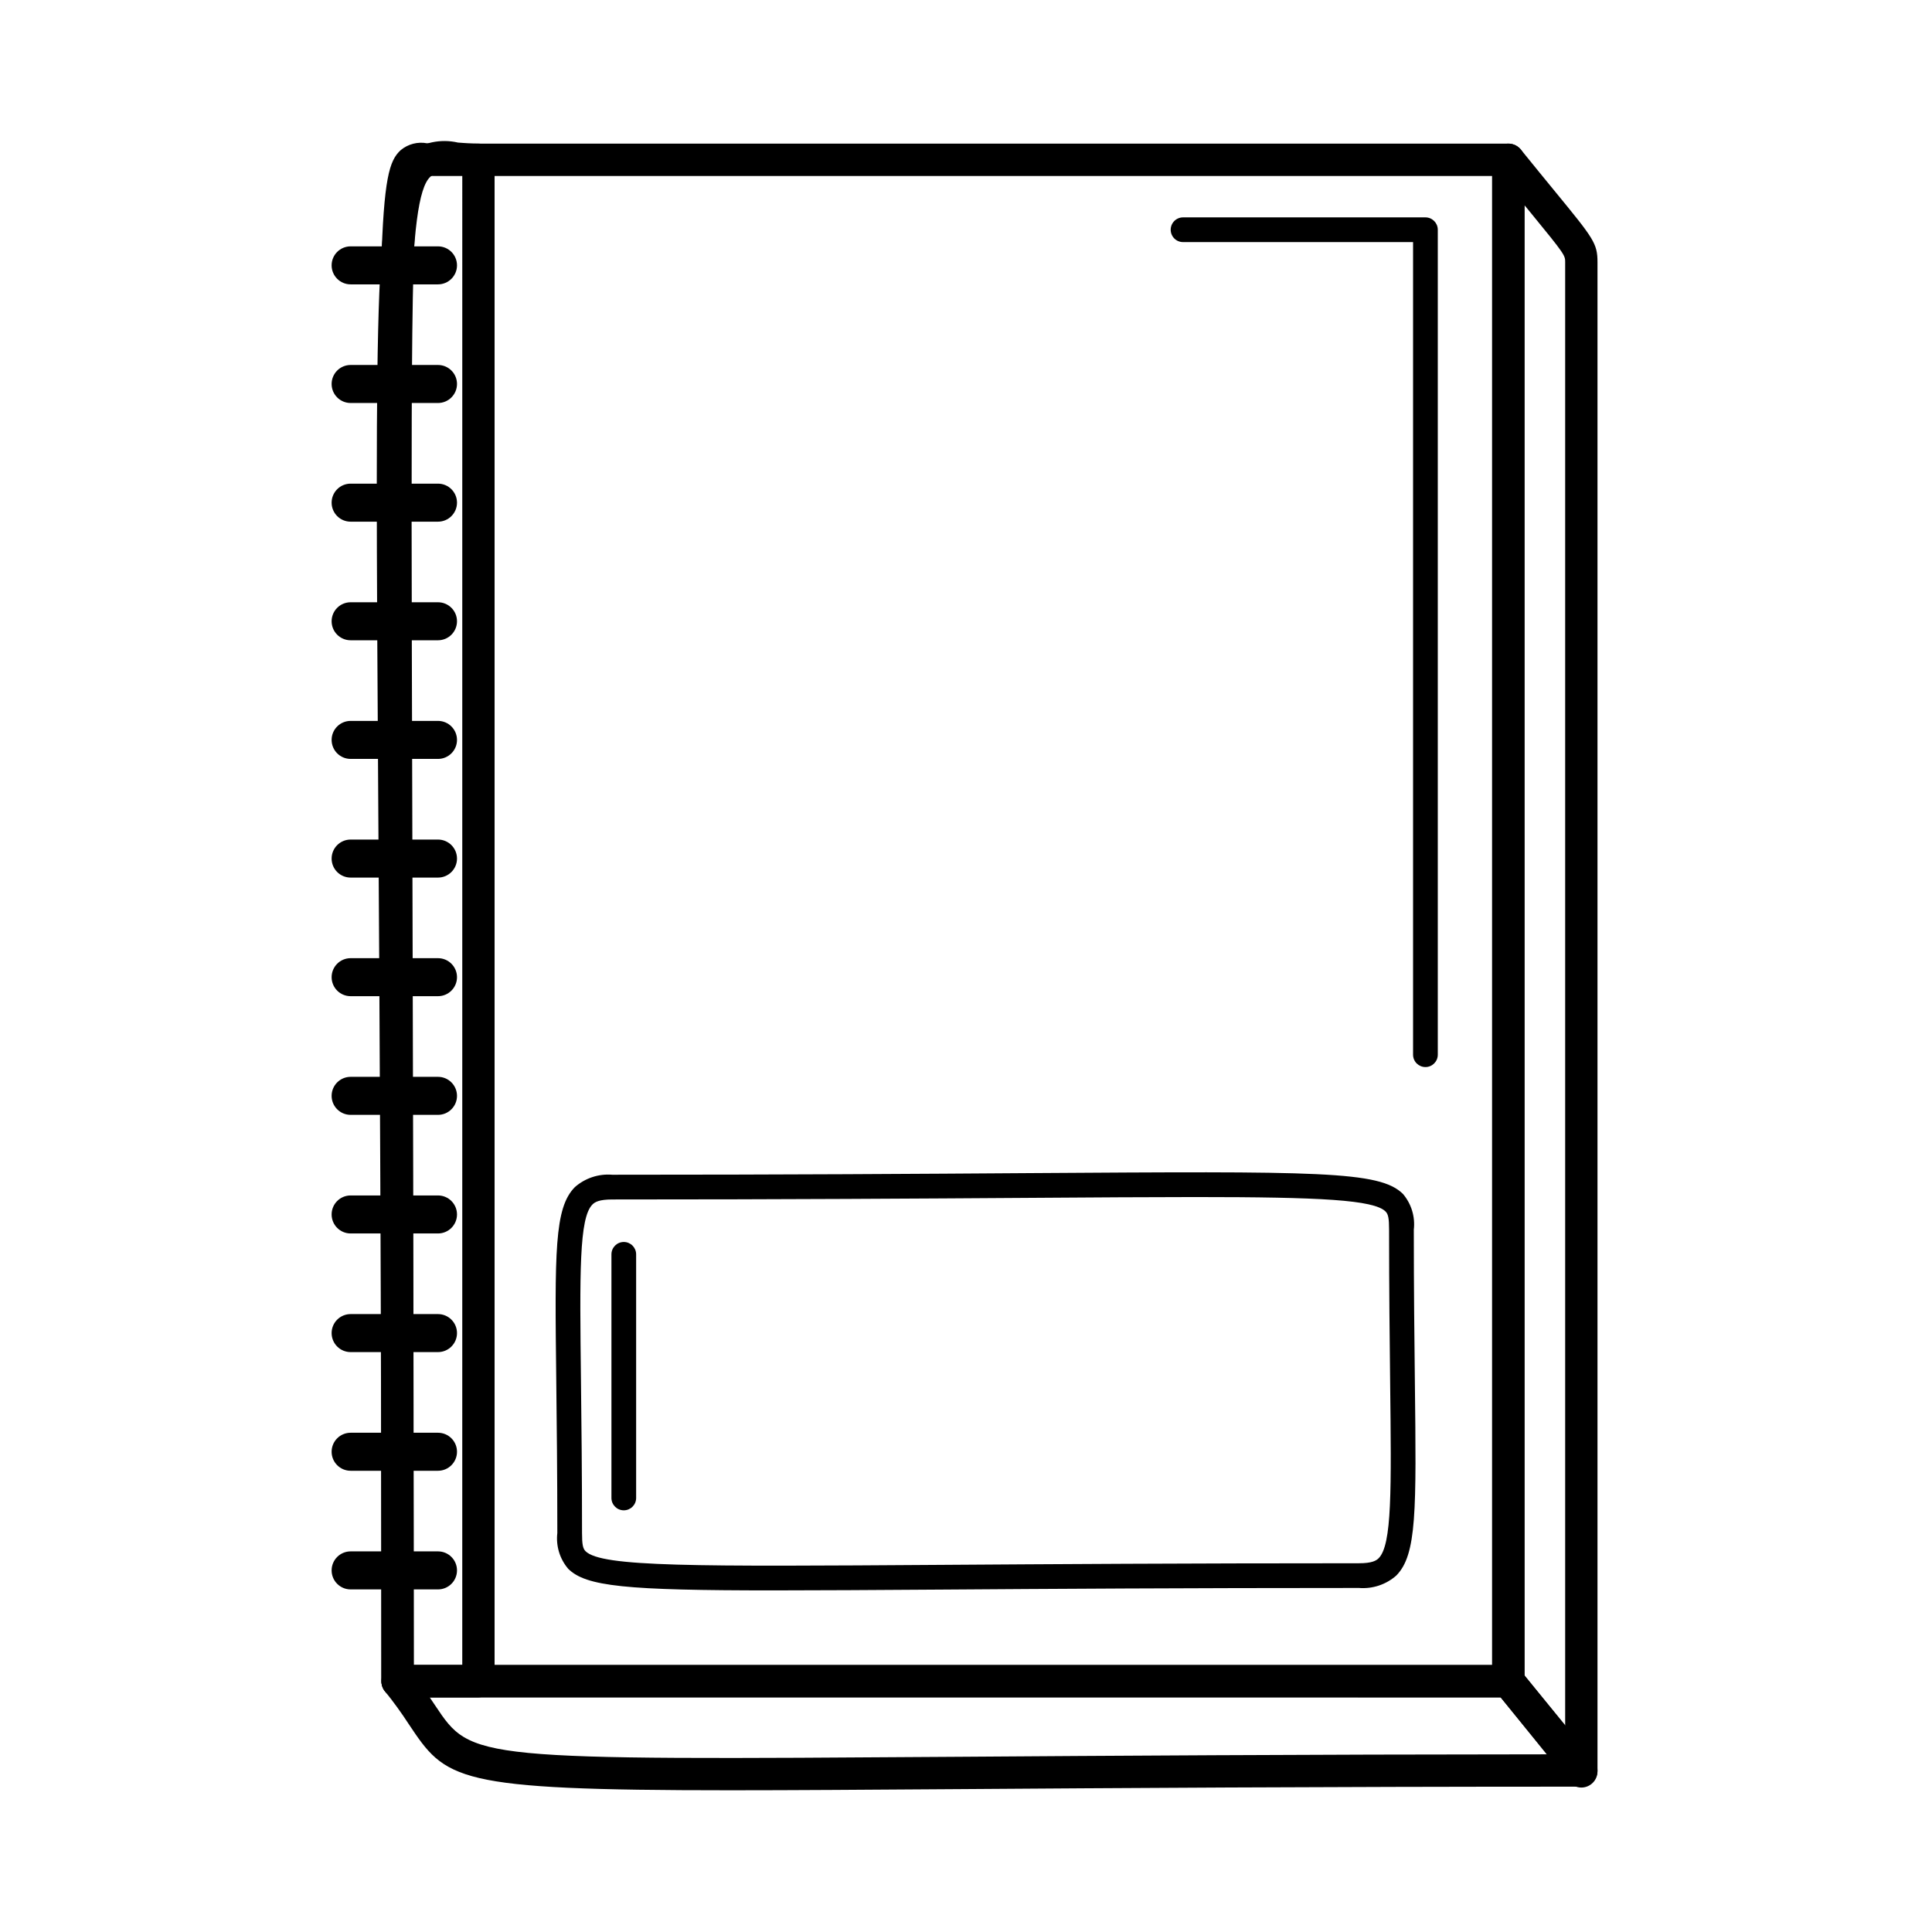 <?xml version="1.0" encoding="UTF-8"?>
<!-- Uploaded to: SVG Repo, www.svgrepo.com, Generator: SVG Repo Mixer Tools -->
<svg fill="#000000" width="800px" height="800px" version="1.1" viewBox="144 144 512 512" xmlns="http://www.w3.org/2000/svg">
 <g>
  <path d="m543.72 593.82h-294.36c-2.367 0-4.281-1.918-4.285-4.281 0-99.402-0.223-175.39-0.383-230.87-0.461-156.57-0.496-169.36 5.484-174.87l0.004-0.004c1.949-1.629 4.531-2.297 7.027-1.816 0.461 0.039 0.953 0.086 1.48 0.086h285.04c2.363 0 4.281 1.918 4.281 4.281v403.2c0 2.363-1.918 4.281-4.281 4.281zm-290.08-8.566h285.8v-394.62h-280.75c-0.785 0-1.52-0.059-2.207-0.117-0.211-0.02-0.457-0.039-0.676-0.055-3.023 6.379-2.898 48.801-2.547 168.18 0.156 54.691 0.375 129.3 0.383 226.61z"/>
  <path d="m563.07 617.72c-1.293 0-2.519-0.586-3.332-1.59l-19.348-23.902v-0.004c-0.617-0.762-0.953-1.711-0.953-2.691v-403.19c0-1.816 1.145-3.434 2.856-4.039 1.707-0.605 3.613-0.066 4.758 1.344 3.711 4.586 6.711 8.246 9.137 11.207 10.109 12.336 11.164 13.625 11.164 18.633v399.95c0 2.367-1.918 4.281-4.281 4.285zm-15.066-29.703 10.781 13.32v-387.86c0-1.797 0-1.945-9.227-13.207-0.496-0.602-1.012-1.234-1.559-1.898z"/>
  <path d="m337.36 618.44c-73.324 0-75.145-2.734-85.09-17.609-1.926-2.969-4.004-5.832-6.223-8.586-1.047-1.281-1.262-3.051-0.555-4.547 0.711-1.496 2.215-2.445 3.871-2.449h294.36c1.285 0.004 2.504 0.578 3.316 1.574l19.348 23.664c1.047 1.281 1.266 3.051 0.555 4.547-0.707 1.496-2.215 2.449-3.867 2.449-70.203 0-124.62 0.375-164.36 0.648-24.684 0.168-44.836 0.309-61.352 0.309zm-79.488-24.625c0.547 0.797 1.047 1.551 1.52 2.254 9.613 14.387 9.609 14.383 139.26 13.492 38.027-0.262 89.504-0.617 155.39-0.648l-12.344-15.098z"/>
  <path d="m348.94 565.47c-39.164 0-49.648-1.039-54.383-5.742l0.004-0.004c-2.223-2.617-3.262-6.039-2.863-9.453 0-16.035-0.156-29.316-0.281-40.301-0.398-34.293-0.531-45.844 4.922-51.363h-0.004c2.723-2.398 6.301-3.586 9.914-3.289 46.309 0 81.867-0.234 110.45-0.43 76.918-0.504 92.93-0.617 99.113 5.527v0.004c2.223 2.617 3.262 6.039 2.863 9.453 0 16.031 0.156 29.305 0.281 40.289 0.395 34.301 0.531 45.855-4.926 51.375h0.004c-2.719 2.398-6.297 3.586-9.91 3.289-46.309 0-81.867 0.234-110.45 0.43-18.039 0.117-32.734 0.215-44.734 0.215zm111.86-104.24c-12.043 0-26.594 0.098-44.062 0.215-28.586 0.188-64.156 0.426-110.49 0.426-3.461 0-4.598 0.68-5.254 1.344-3.531 3.57-3.367 17.98-3.031 46.68 0.129 11.008 0.281 24.312 0.281 40.379 0 2.977 0.219 4.102 0.93 4.809 4.25 4.219 28.812 4.059 94.453 3.621 28.586-0.188 64.156-0.426 110.49-0.426 3.457 0 4.598-0.68 5.254-1.344 3.531-3.57 3.367-17.984 3.031-46.695-0.125-11.008-0.281-24.309-0.281-40.367 0-2.977-0.219-4.102-0.93-4.809-3.117-3.094-17.184-3.832-50.391-3.832z"/>
  <path d="m270.79 593.82h-21.434c-2.367 0-4.281-1.918-4.285-4.281 0-100.46-0.48-176.97-0.832-232.84-0.875-138.76-1.035-163.76 7.945-172.11h-0.004c3.769-2.84 8.602-3.867 13.199-2.805 1.637 0.129 3.434 0.273 5.41 0.273 2.363 0 4.281 1.918 4.281 4.285v403.19c0 2.363-1.918 4.281-4.281 4.281zm-17.152-8.566h12.867l0.004-394.79c-0.617-0.043-1.219-0.09-1.801-0.137-3.699-0.293-5.684-0.395-6.691 0.543-6.223 5.781-5.969 46.098-5.215 165.78 0.348 55.074 0.824 130.22 0.836 228.61z"/>
  <path d="m260.07 219.36h-23.148c-2.785 0-5.039-2.254-5.039-5.035 0-2.785 2.254-5.039 5.039-5.039h23.148c2.781 0 5.039 2.254 5.039 5.039 0 2.781-2.258 5.035-5.039 5.035z"/>
  <path d="m260.07 250.8h-23.148c-2.785 0-5.039-2.258-5.039-5.039s2.254-5.039 5.039-5.039h23.148c2.781 0 5.039 2.258 5.039 5.039s-2.258 5.039-5.039 5.039z"/>
  <path d="m260.07 282.25h-23.148c-2.785 0-5.039-2.258-5.039-5.039s2.254-5.039 5.039-5.039h23.148c2.781 0 5.039 2.258 5.039 5.039s-2.258 5.039-5.039 5.039z"/>
  <path d="m260.07 313.68h-23.148c-2.785 0-5.039-2.254-5.039-5.039 0-2.781 2.254-5.035 5.039-5.035h23.148c2.781 0 5.039 2.254 5.039 5.035 0 2.785-2.258 5.039-5.039 5.039z"/>
  <path d="m260.07 345.12h-23.148c-2.785 0-5.039-2.254-5.039-5.039 0-2.781 2.254-5.035 5.039-5.035h23.148c2.781 0 5.039 2.254 5.039 5.035 0 2.785-2.258 5.039-5.039 5.039z"/>
  <path d="m260.07 376.57h-23.148c-2.785 0-5.039-2.258-5.039-5.039 0-2.785 2.254-5.039 5.039-5.039h23.148c2.781 0 5.039 2.254 5.039 5.039 0 2.781-2.258 5.039-5.039 5.039z"/>
  <path d="m260.07 408h-23.148c-2.785 0-5.039-2.254-5.039-5.035 0-2.785 2.254-5.039 5.039-5.039h23.148c2.781 0 5.039 2.254 5.039 5.039 0 2.781-2.258 5.035-5.039 5.035z"/>
  <path d="m260.07 439.45h-23.148c-2.785 0-5.039-2.258-5.039-5.039s2.254-5.039 5.039-5.039h23.148c2.781 0 5.039 2.258 5.039 5.039s-2.258 5.039-5.039 5.039z"/>
  <path d="m260.07 470.88h-23.148c-2.785 0-5.039-2.254-5.039-5.039 0-2.781 2.254-5.035 5.039-5.035h23.148c2.781 0 5.039 2.254 5.039 5.035 0 2.785-2.258 5.039-5.039 5.039z"/>
  <path d="m260.07 502.32h-23.148c-2.785 0-5.039-2.254-5.039-5.039 0-2.781 2.254-5.035 5.039-5.035h23.148c2.781 0 5.039 2.254 5.039 5.035 0 2.785-2.258 5.039-5.039 5.039z"/>
  <path d="m260.07 533.77h-23.148c-2.785 0-5.039-2.258-5.039-5.039 0-2.785 2.254-5.039 5.039-5.039h23.148c2.781 0 5.039 2.254 5.039 5.039 0 2.781-2.258 5.039-5.039 5.039z"/>
  <path d="m260.07 565.21h-23.148c-2.785 0-5.039-2.258-5.039-5.039 0-2.785 2.254-5.039 5.039-5.039h23.148c2.781 0 5.039 2.254 5.039 5.039 0 2.781-2.258 5.039-5.039 5.039z"/>
  <path d="m521.75 426.78c-1.805 0-3.273-1.465-3.273-3.273v-215.35h-60.949c-0.871 0.004-1.707-0.34-2.324-0.957-0.613-0.613-0.961-1.449-0.961-2.32 0-0.867 0.348-1.703 0.961-2.316 0.617-0.617 1.453-0.961 2.324-0.957h64.223c1.809 0 3.277 1.469 3.277 3.273v218.63c0 1.809-1.469 3.273-3.277 3.273z"/>
  <path d="m309.31 544.25c-1.809 0-3.273-1.465-3.273-3.273v-64.562c0-1.809 1.465-3.277 3.273-3.277s3.273 1.469 3.273 3.277v64.562c0 1.809-1.465 3.273-3.273 3.273z"/>
 </g>
</svg>